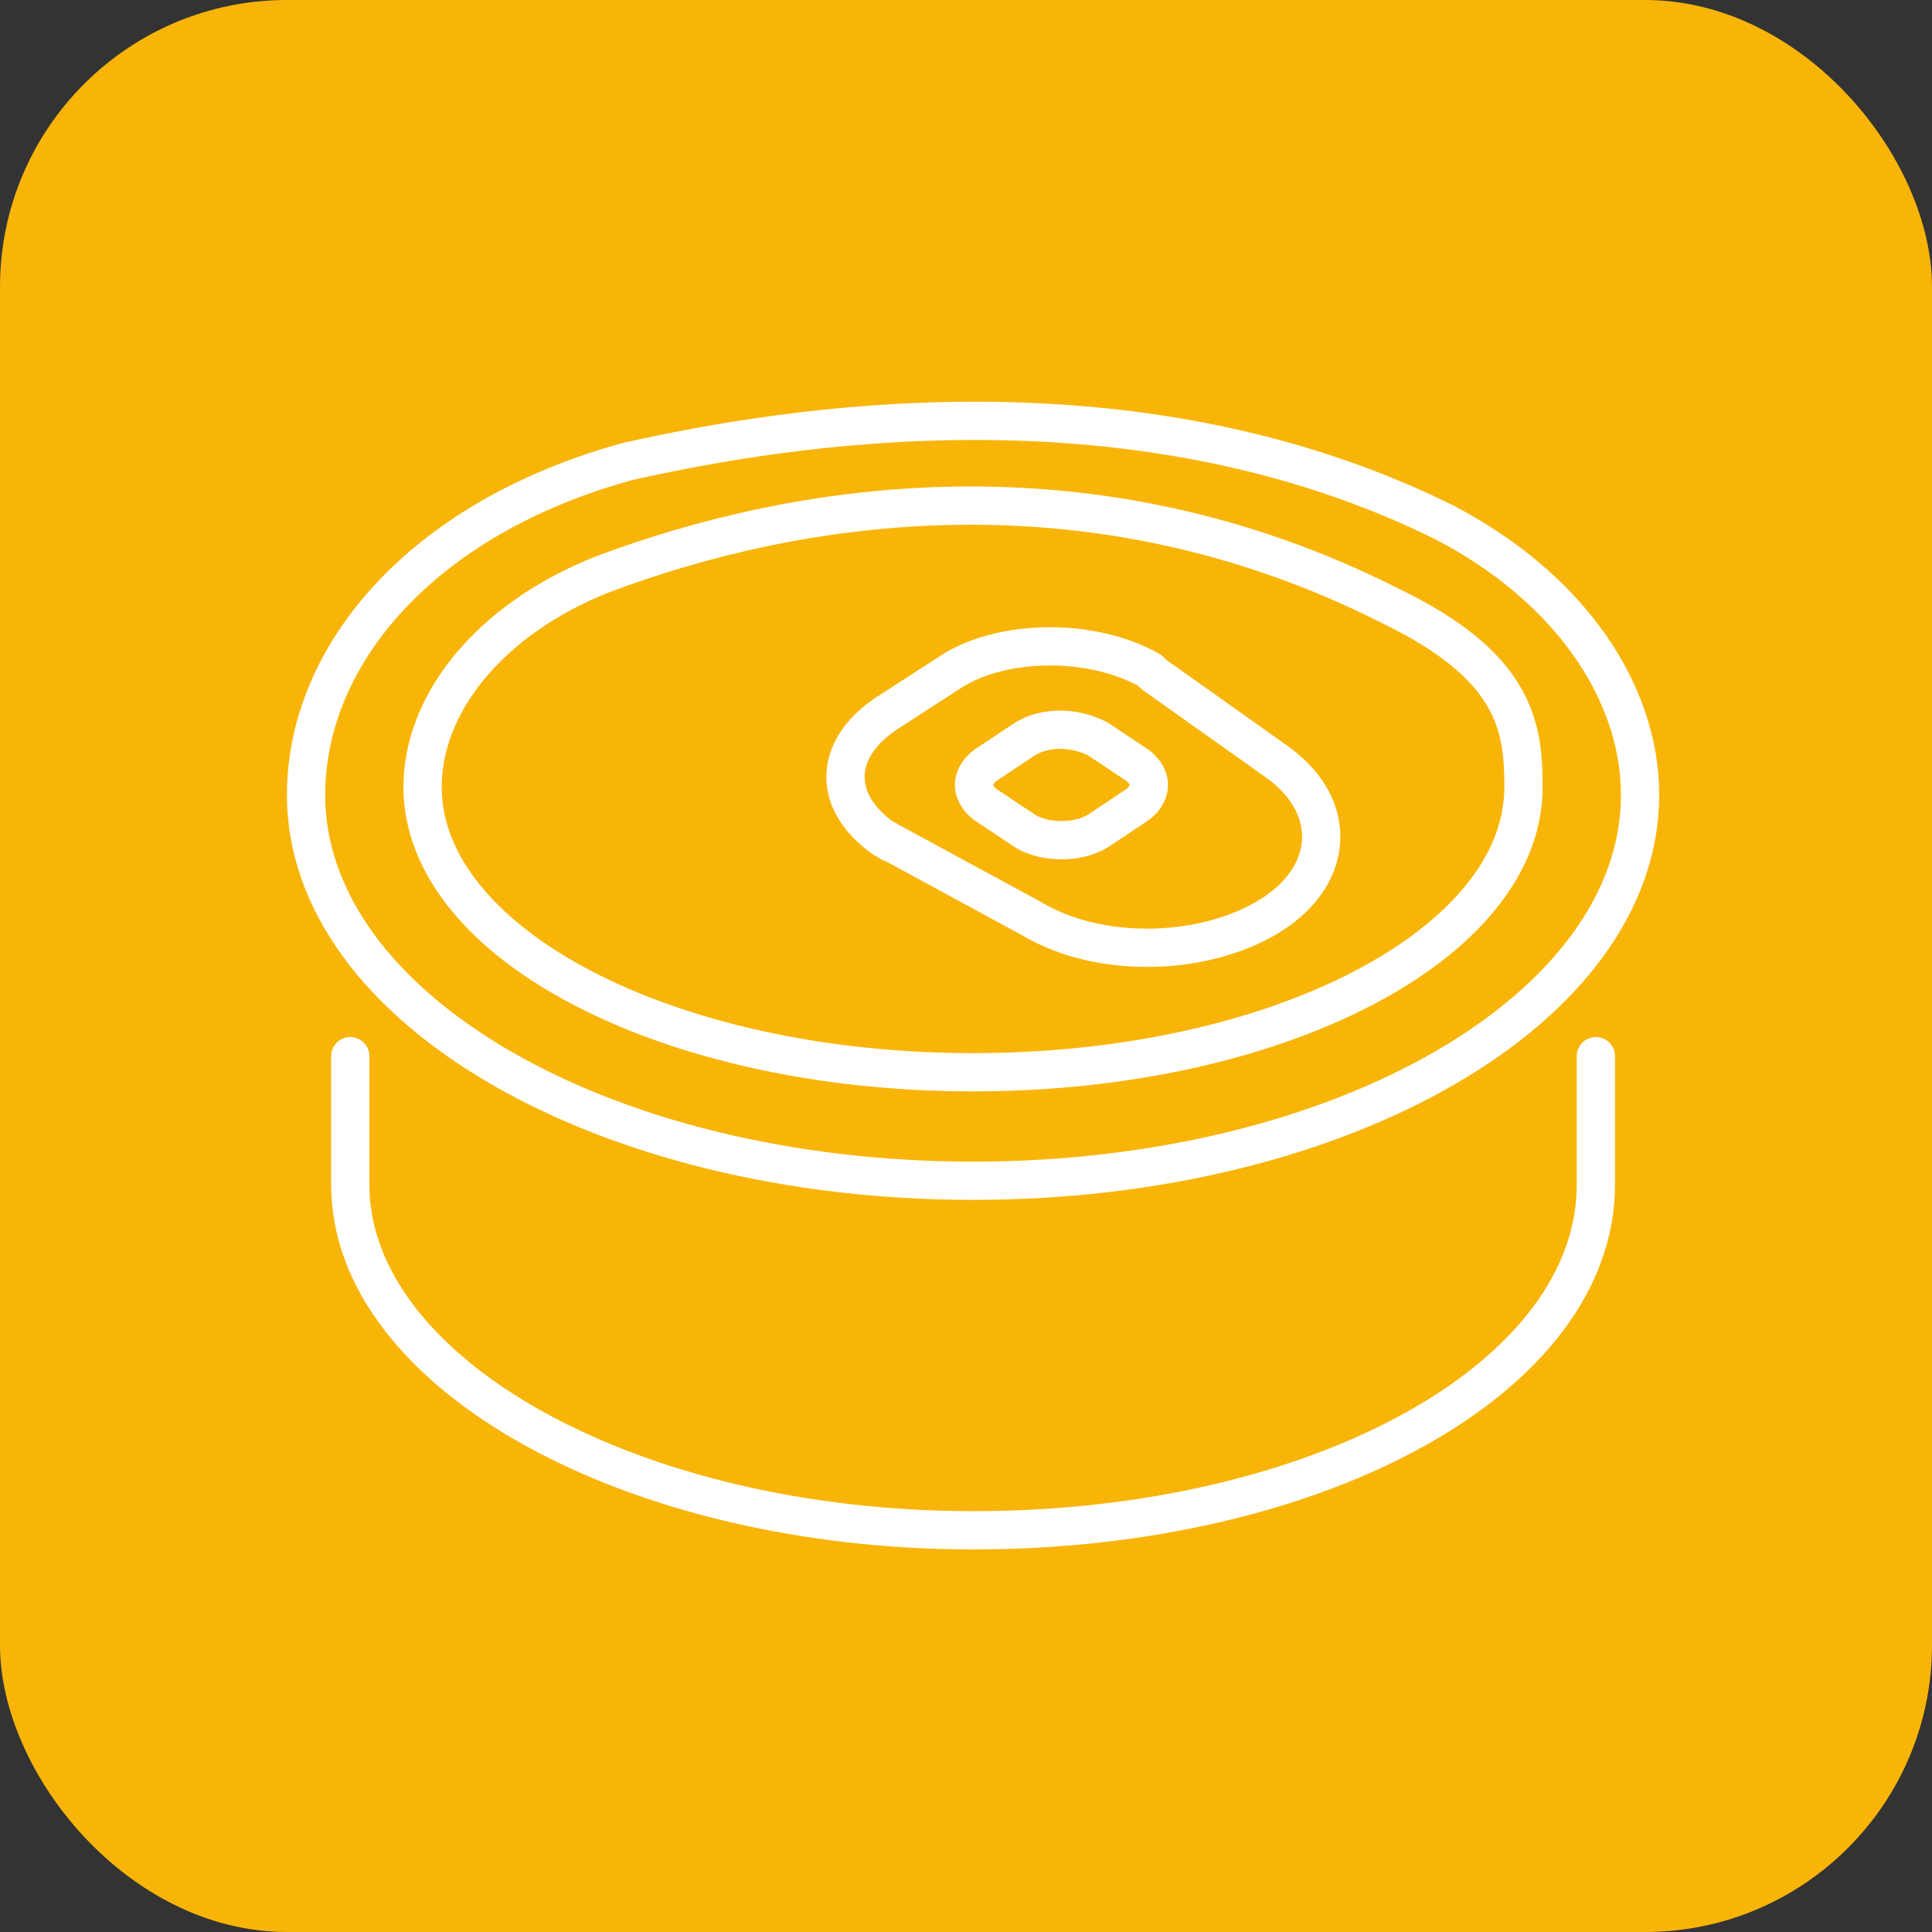 <svg width="101" height="101" viewBox="0 0 101 101" fill="none" xmlns="http://www.w3.org/2000/svg">
<rect x="0" y="0" width="101" height="101" fill="#333333" stroke="none"/>
<rect width="101" height="101" rx="15" fill="#F8B508"/>
<path d="M75.445 27.278C81.957 30.639 85.738 36.1 85.738 41.562C85.738 52.694 70.194 61.727 50.869 61.727C31.544 61.727 16 52.694 16 41.562C16 34.21 22.091 27.068 32.804 24.127C41.206 22.237 59.271 19.296 75.445 27.278Z" fill="#F8B508"/>
<path d="M18.311 55.214V61.935C18.311 71.808 33.015 80 50.87 80C68.934 80 83.428 72.018 83.428 61.935V55.214" fill="#F8B508"/>
<path d="M72.714 31.689C79.225 34.839 79.645 37.99 79.645 41.141C79.645 49.333 66.832 56.055 50.868 56.055C34.904 56.055 22.091 49.333 22.091 41.141C22.091 36.73 25.662 32.319 31.543 30.008C41.626 26.227 56.96 23.706 72.714 31.689Z" fill="#F8B508"/>
<path d="M49.818 35.05L46.247 37.361C43.516 39.251 43.516 41.982 46.247 43.872C46.457 43.872 46.457 44.082 46.667 44.082L54.019 48.073C57.59 50.174 63.051 49.964 66.412 47.863C69.773 45.763 69.983 42.192 66.832 39.881L60.321 35.26L60.111 35.05C57.17 33.37 52.549 33.37 49.818 35.05Z" fill="#F8B508"/>
<path d="M53.6 38.621L51.709 39.881C50.659 40.511 50.659 41.561 51.709 42.192L53.6 43.452C54.65 44.082 56.33 44.082 57.381 43.452L59.271 42.192C60.321 41.561 60.321 40.511 59.271 39.881L57.381 38.621C56.12 37.99 54.65 37.99 53.6 38.621Z" fill="#F8B508"/>
<path d="M18.311 55.214V61.935C18.311 71.808 33.015 80 50.87 80C68.934 80 83.428 72.018 83.428 61.935V55.214M75.445 27.278C81.957 30.639 85.738 36.1 85.738 41.562C85.738 52.694 70.194 61.727 50.869 61.727C31.544 61.727 16 52.694 16 41.562C16 34.21 22.091 27.068 32.804 24.127C41.206 22.237 59.271 19.296 75.445 27.278ZM72.714 31.689C79.225 34.839 79.645 37.99 79.645 41.141C79.645 49.333 66.832 56.055 50.868 56.055C34.904 56.055 22.091 49.333 22.091 41.141C22.091 36.73 25.662 32.319 31.543 30.008C41.626 26.227 56.96 23.706 72.714 31.689ZM49.818 35.05L46.247 37.361C43.516 39.251 43.516 41.982 46.247 43.872C46.457 43.872 46.457 44.082 46.667 44.082L54.019 48.073C57.59 50.174 63.051 49.964 66.412 47.863C69.773 45.763 69.983 42.192 66.832 39.881L60.321 35.26L60.111 35.05C57.17 33.37 52.549 33.37 49.818 35.05ZM53.6 38.621L51.709 39.881C50.659 40.511 50.659 41.561 51.709 42.192L53.6 43.452C54.65 44.082 56.33 44.082 57.381 43.452L59.271 42.192C60.321 41.561 60.321 40.511 59.271 39.881L57.381 38.621C56.12 37.99 54.65 37.99 53.6 38.621Z" stroke="white" stroke-width="2" stroke-miterlimit="10" stroke-linecap="round" stroke-linejoin="round"/>
</svg>
